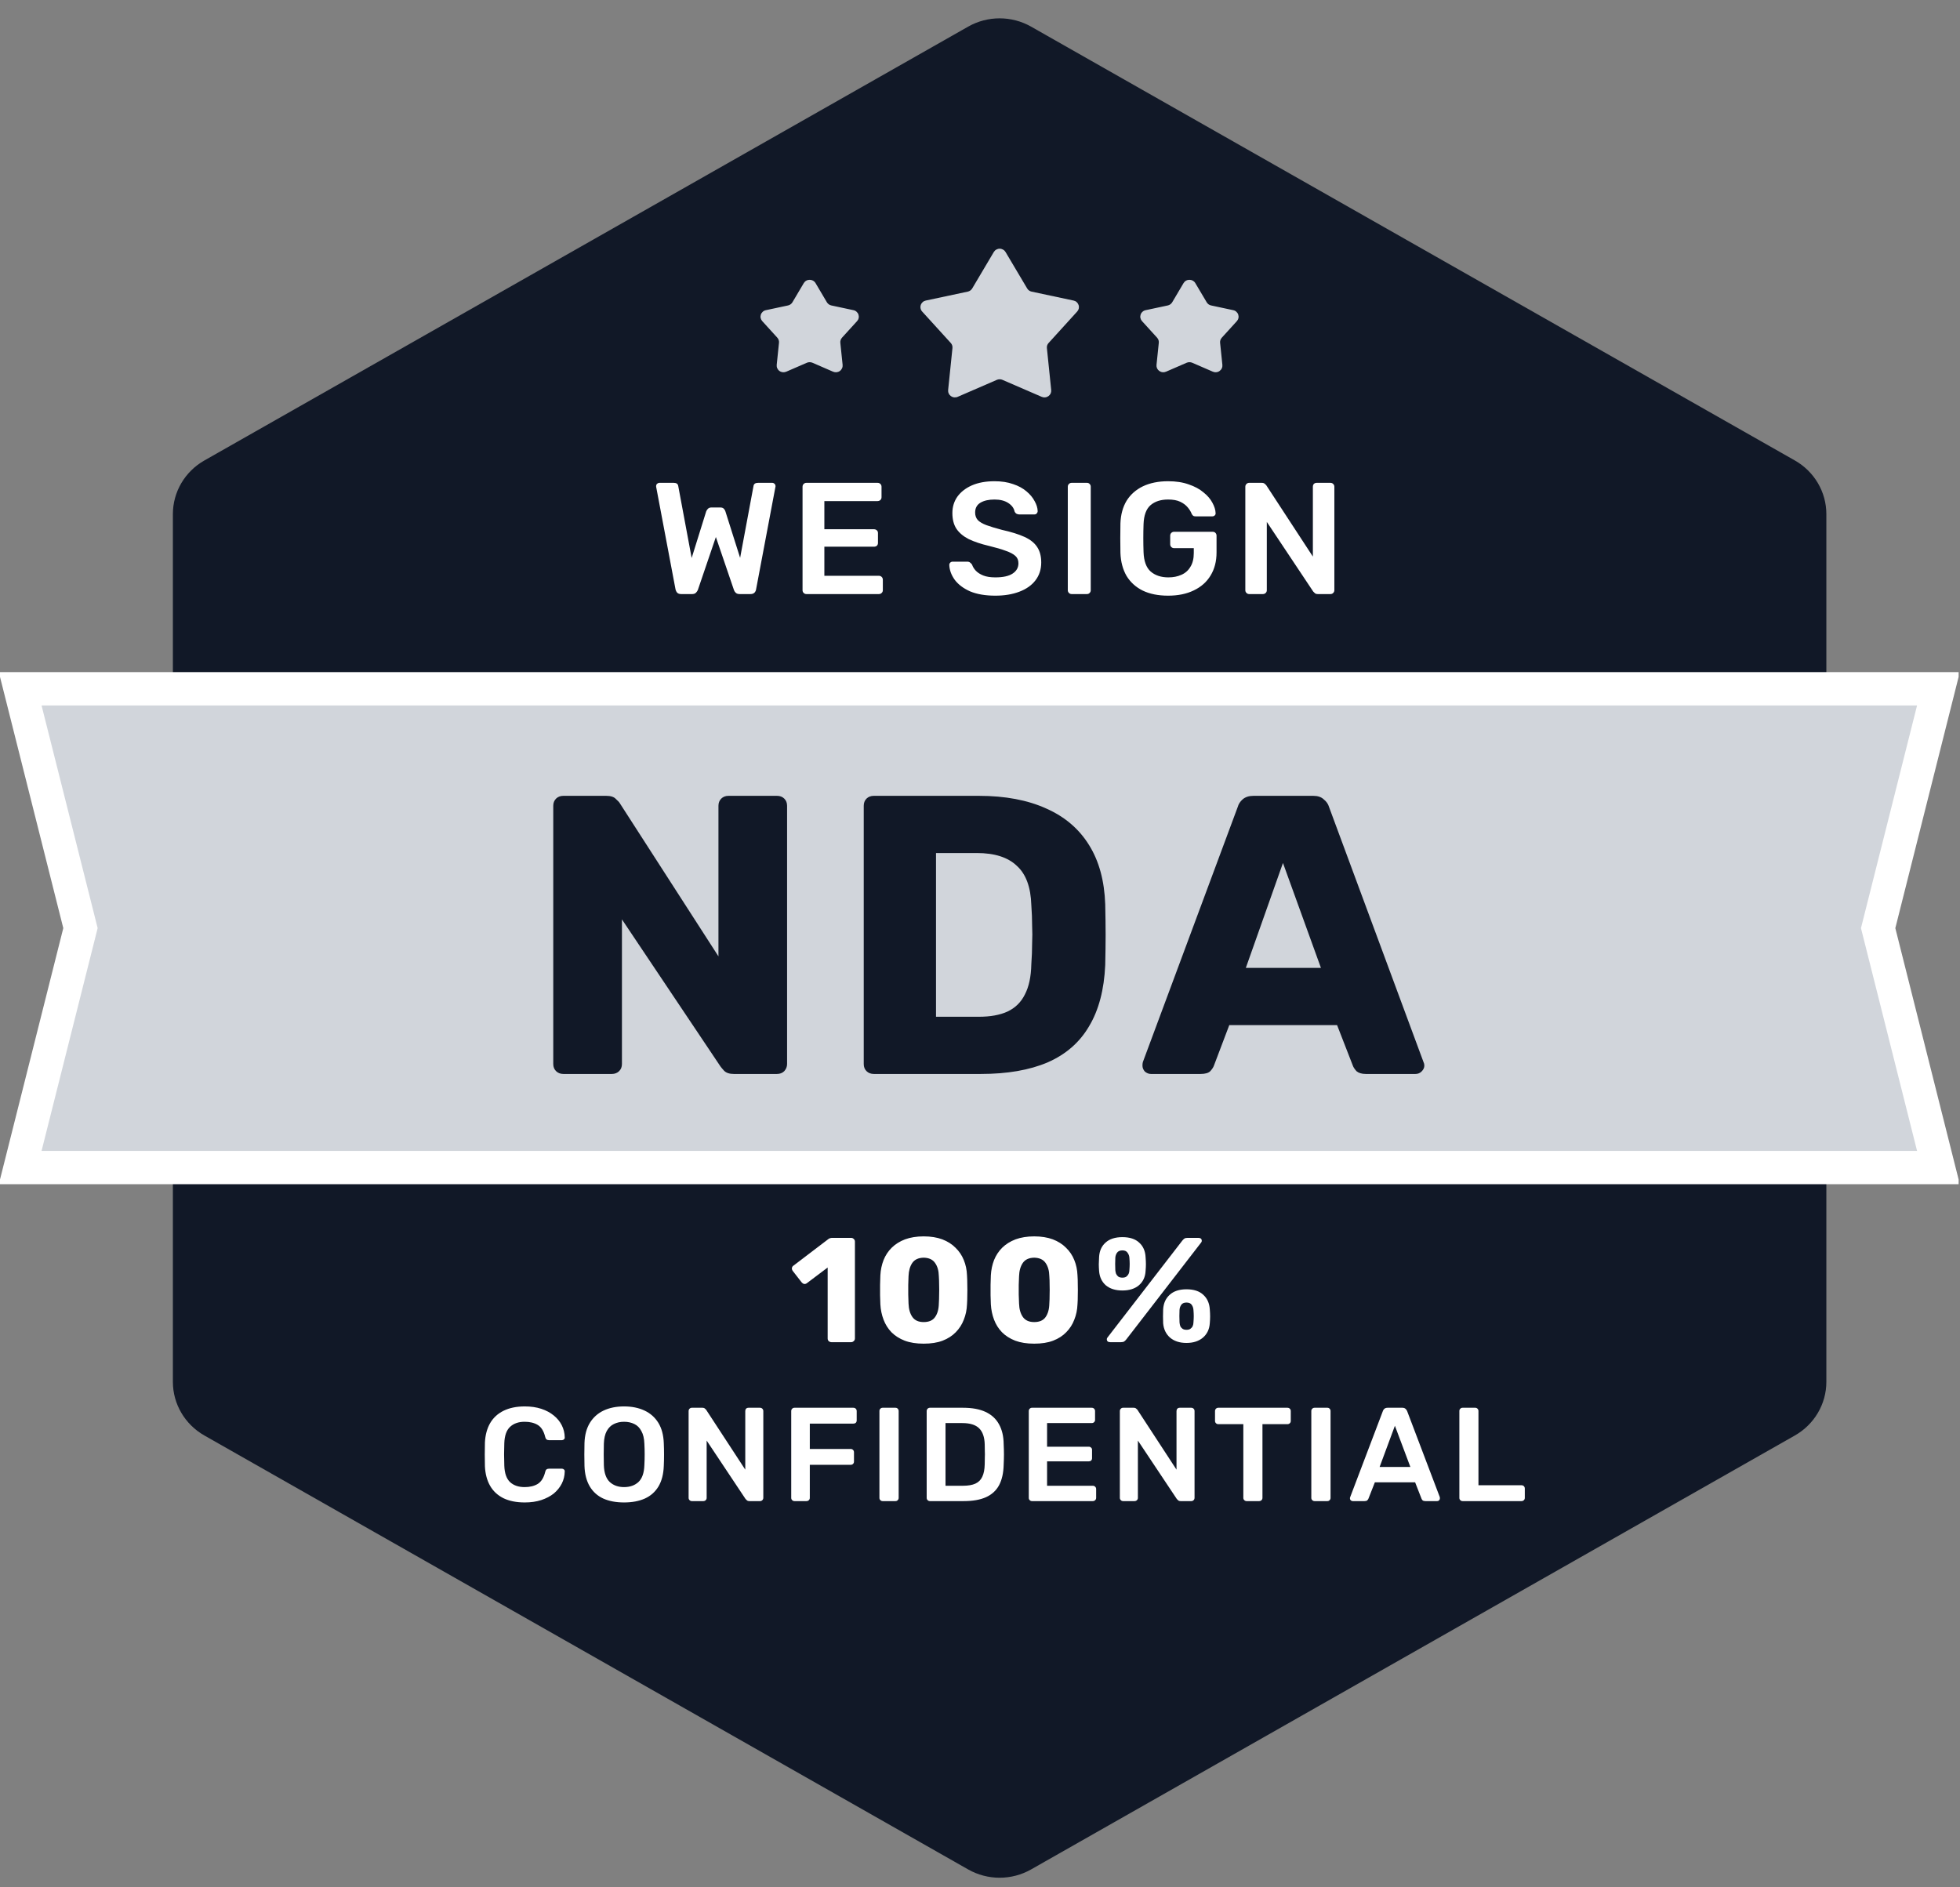 <svg width="54" height="52" viewBox="0 0 54 52" fill="none" xmlns="http://www.w3.org/2000/svg">
<rect x="0" y="0" width="54" height="52" fill="#808080" stroke="none"/>
<g clip-path="url(#clip0_1117_3992)">
<path d="M49.45 39.551C49.987 39.246 50.318 38.683 50.318 38.073V14.165C50.318 13.555 49.987 12.992 49.45 12.687L28.408 0.734C27.871 0.429 27.21 0.429 26.673 0.734L5.631 12.687C5.094 12.992 4.763 13.555 4.763 14.165V38.073C4.763 38.683 5.094 39.246 5.631 39.551L26.673 51.507C27.21 51.812 27.871 51.812 28.408 51.507L49.45 39.551Z" fill="#111827"/>
<path d="M53.406 18.978H0.556L2.217 25.572L0.556 32.169H53.406L51.745 25.572L53.406 18.978Z" fill="#D1D5DB" stroke="white" stroke-width="0.918" stroke-miterlimit="10"/>
<path d="M15.521 29.59C15.44 29.59 15.373 29.564 15.321 29.513C15.269 29.462 15.243 29.397 15.243 29.316V22.201C15.243 22.12 15.269 22.055 15.321 22.003C15.373 21.952 15.44 21.927 15.521 21.927H16.701C16.827 21.927 16.916 21.956 16.968 22.014C17.027 22.066 17.064 22.106 17.079 22.135L19.794 26.35V22.201C19.794 22.12 19.82 22.055 19.872 22.003C19.924 21.952 19.99 21.927 20.072 21.927H21.407C21.489 21.927 21.555 21.952 21.607 22.003C21.659 22.055 21.685 22.12 21.685 22.201V29.316C21.685 29.389 21.659 29.455 21.607 29.513C21.555 29.564 21.489 29.59 21.407 29.59H20.217C20.098 29.59 20.009 29.561 19.95 29.502C19.898 29.444 19.864 29.404 19.849 29.382L17.135 25.331V29.316C17.135 29.397 17.109 29.462 17.057 29.513C17.005 29.564 16.938 29.59 16.857 29.59H15.521ZM24.075 29.59C23.993 29.59 23.926 29.564 23.874 29.513C23.822 29.462 23.797 29.397 23.797 29.316V22.201C23.797 22.12 23.822 22.055 23.874 22.003C23.926 21.952 23.993 21.927 24.075 21.927H26.967C27.694 21.927 28.314 22.044 28.826 22.277C29.337 22.503 29.73 22.839 30.005 23.284C30.279 23.722 30.428 24.266 30.45 24.916C30.457 25.237 30.461 25.518 30.461 25.758C30.461 25.999 30.457 26.277 30.45 26.59C30.42 27.269 30.272 27.831 30.005 28.276C29.745 28.721 29.363 29.054 28.859 29.273C28.362 29.484 27.75 29.59 27.023 29.59H24.075ZM25.788 28.014H26.967C27.286 28.014 27.55 27.966 27.757 27.871C27.973 27.769 28.132 27.612 28.236 27.401C28.347 27.189 28.407 26.912 28.414 26.569C28.429 26.357 28.436 26.167 28.436 25.999C28.444 25.831 28.444 25.664 28.436 25.496C28.436 25.328 28.429 25.142 28.414 24.937C28.399 24.441 28.265 24.08 28.013 23.854C27.768 23.62 27.401 23.503 26.912 23.503H25.788V28.014ZM31.709 29.59C31.65 29.59 31.594 29.568 31.542 29.524C31.498 29.473 31.476 29.419 31.476 29.36C31.476 29.324 31.479 29.291 31.487 29.262L34.101 22.233C34.123 22.153 34.168 22.084 34.235 22.025C34.309 21.96 34.409 21.927 34.535 21.927H36.182C36.308 21.927 36.404 21.96 36.471 22.025C36.545 22.084 36.593 22.153 36.616 22.233L39.219 29.262C39.234 29.291 39.242 29.324 39.242 29.36C39.242 29.419 39.216 29.473 39.164 29.524C39.119 29.568 39.063 29.59 38.997 29.59H37.628C37.517 29.59 37.432 29.564 37.372 29.513C37.321 29.455 37.287 29.404 37.272 29.36L36.838 28.244H33.868L33.445 29.36C33.43 29.404 33.397 29.455 33.345 29.513C33.293 29.564 33.204 29.59 33.078 29.59H31.709ZM34.324 26.667H36.393L35.347 23.777L34.324 26.667Z" fill="#111827"/>
<path d="M18.767 16.368C18.722 16.368 18.686 16.357 18.66 16.333C18.636 16.307 18.62 16.275 18.611 16.237L18.081 13.43C18.081 13.421 18.08 13.414 18.077 13.408C18.077 13.402 18.077 13.398 18.077 13.395C18.077 13.368 18.086 13.347 18.103 13.329C18.124 13.312 18.146 13.303 18.17 13.303H18.562C18.636 13.303 18.677 13.332 18.686 13.39L19.056 15.374L19.456 14.091C19.465 14.068 19.48 14.044 19.501 14.021C19.525 13.995 19.559 13.982 19.603 13.982H19.843C19.891 13.982 19.925 13.995 19.946 14.021C19.967 14.044 19.98 14.068 19.986 14.091L20.391 15.37L20.76 13.39C20.769 13.332 20.811 13.303 20.885 13.303H21.277C21.3 13.303 21.321 13.312 21.339 13.329C21.357 13.347 21.366 13.368 21.366 13.395C21.366 13.398 21.366 13.402 21.366 13.408C21.366 13.414 21.364 13.421 21.361 13.43L20.831 16.237C20.826 16.275 20.809 16.307 20.783 16.333C20.756 16.357 20.72 16.368 20.676 16.368H20.378C20.333 16.368 20.297 16.357 20.271 16.333C20.247 16.31 20.231 16.285 20.222 16.259L19.723 14.796L19.225 16.259C19.213 16.285 19.195 16.31 19.172 16.333C19.148 16.357 19.112 16.368 19.065 16.368H18.767ZM22.218 16.368C22.188 16.368 22.163 16.358 22.142 16.337C22.121 16.317 22.111 16.292 22.111 16.263V13.412C22.111 13.38 22.121 13.354 22.142 13.334C22.163 13.313 22.188 13.303 22.218 13.303H24.176C24.208 13.303 24.235 13.313 24.256 13.334C24.276 13.354 24.287 13.38 24.287 13.412V13.701C24.287 13.731 24.276 13.755 24.256 13.776C24.235 13.796 24.208 13.806 24.176 13.806H22.712V14.582H24.078C24.11 14.582 24.137 14.592 24.158 14.612C24.179 14.63 24.189 14.655 24.189 14.687V14.958C24.189 14.99 24.179 15.017 24.158 15.037C24.137 15.054 24.11 15.063 24.078 15.063H22.712V15.864H24.211C24.244 15.864 24.271 15.875 24.291 15.895C24.312 15.916 24.323 15.942 24.323 15.974V16.263C24.323 16.292 24.312 16.317 24.291 16.337C24.271 16.358 24.244 16.368 24.211 16.368H22.218ZM27.423 16.412C27.147 16.412 26.915 16.372 26.728 16.294C26.544 16.212 26.404 16.107 26.306 15.978C26.211 15.847 26.16 15.71 26.154 15.567C26.154 15.54 26.163 15.519 26.181 15.501C26.199 15.484 26.221 15.475 26.248 15.475H26.644C26.682 15.475 26.711 15.484 26.728 15.501C26.749 15.516 26.767 15.535 26.782 15.558C26.8 15.614 26.834 15.669 26.884 15.724C26.935 15.777 27.003 15.821 27.089 15.856C27.178 15.891 27.289 15.908 27.423 15.908C27.636 15.908 27.795 15.873 27.899 15.803C28.006 15.733 28.059 15.638 28.059 15.519C28.059 15.434 28.031 15.367 27.975 15.317C27.918 15.265 27.831 15.218 27.712 15.177C27.596 15.133 27.442 15.088 27.249 15.041C27.027 14.989 26.84 14.926 26.688 14.853C26.54 14.777 26.427 14.682 26.35 14.568C26.276 14.454 26.239 14.31 26.239 14.135C26.239 13.966 26.285 13.815 26.377 13.684C26.472 13.553 26.605 13.449 26.777 13.373C26.952 13.297 27.16 13.259 27.4 13.259C27.593 13.259 27.764 13.285 27.912 13.338C28.061 13.387 28.184 13.455 28.282 13.539C28.38 13.621 28.454 13.71 28.504 13.806C28.558 13.9 28.586 13.992 28.589 14.082C28.589 14.106 28.58 14.128 28.562 14.148C28.547 14.165 28.525 14.174 28.495 14.174H28.081C28.058 14.174 28.034 14.168 28.01 14.157C27.986 14.145 27.967 14.123 27.952 14.091C27.934 14.001 27.877 13.923 27.779 13.859C27.681 13.795 27.555 13.763 27.4 13.763C27.24 13.763 27.111 13.792 27.013 13.85C26.915 13.909 26.866 13.999 26.866 14.122C26.866 14.204 26.89 14.272 26.938 14.328C26.988 14.38 27.067 14.427 27.174 14.468C27.283 14.508 27.427 14.552 27.605 14.599C27.857 14.655 28.064 14.719 28.224 14.792C28.384 14.865 28.501 14.958 28.575 15.072C28.649 15.183 28.687 15.325 28.687 15.497C28.687 15.689 28.633 15.854 28.526 15.992C28.423 16.126 28.276 16.23 28.086 16.302C27.896 16.375 27.675 16.412 27.423 16.412ZM29.526 16.368C29.496 16.368 29.471 16.358 29.45 16.337C29.43 16.317 29.419 16.292 29.419 16.263V13.408C29.419 13.379 29.43 13.354 29.45 13.334C29.471 13.313 29.496 13.303 29.526 13.303H29.944C29.977 13.303 30.002 13.313 30.02 13.334C30.041 13.354 30.051 13.379 30.051 13.408V16.263C30.051 16.292 30.041 16.317 30.02 16.337C30.002 16.358 29.977 16.368 29.944 16.368H29.526ZM32.182 16.412C31.909 16.412 31.676 16.365 31.483 16.272C31.294 16.178 31.145 16.044 31.038 15.869C30.935 15.691 30.878 15.479 30.869 15.234C30.866 15.108 30.865 14.974 30.865 14.831C30.865 14.685 30.866 14.548 30.869 14.419C30.878 14.177 30.935 13.97 31.038 13.798C31.145 13.626 31.295 13.493 31.488 13.399C31.684 13.306 31.915 13.259 32.182 13.259C32.399 13.259 32.589 13.288 32.752 13.347C32.915 13.402 33.05 13.475 33.157 13.566C33.267 13.653 33.348 13.748 33.402 13.85C33.458 13.952 33.488 14.047 33.491 14.135C33.494 14.161 33.486 14.183 33.468 14.2C33.451 14.218 33.427 14.227 33.397 14.227H32.939C32.909 14.227 32.887 14.221 32.872 14.209C32.857 14.198 32.844 14.18 32.832 14.157C32.808 14.095 32.771 14.036 32.721 13.977C32.67 13.916 32.602 13.865 32.516 13.824C32.43 13.783 32.319 13.763 32.182 13.763C31.98 13.763 31.819 13.815 31.697 13.92C31.578 14.025 31.515 14.199 31.506 14.441C31.497 14.695 31.497 14.952 31.506 15.212C31.515 15.46 31.58 15.638 31.701 15.746C31.826 15.854 31.989 15.908 32.191 15.908C32.325 15.908 32.443 15.885 32.547 15.838C32.654 15.792 32.737 15.719 32.796 15.619C32.859 15.52 32.89 15.393 32.89 15.238V15.103H32.347C32.317 15.103 32.292 15.092 32.271 15.072C32.25 15.052 32.24 15.025 32.24 14.993V14.761C32.24 14.729 32.25 14.703 32.271 14.682C32.292 14.662 32.317 14.652 32.347 14.652H33.41C33.443 14.652 33.468 14.662 33.486 14.682C33.507 14.703 33.517 14.729 33.517 14.761V15.221C33.517 15.466 33.462 15.678 33.353 15.856C33.246 16.034 33.092 16.171 32.89 16.267C32.691 16.364 32.455 16.412 32.182 16.412ZM34.417 16.368C34.388 16.368 34.362 16.358 34.342 16.337C34.321 16.317 34.31 16.292 34.31 16.263V13.412C34.31 13.38 34.321 13.354 34.342 13.334C34.362 13.313 34.388 13.303 34.417 13.303H34.76C34.801 13.303 34.831 13.313 34.849 13.334C34.87 13.351 34.883 13.364 34.889 13.373L36.171 15.335V13.412C36.171 13.38 36.18 13.354 36.197 13.334C36.218 13.313 36.245 13.303 36.278 13.303H36.651C36.684 13.303 36.711 13.313 36.731 13.334C36.752 13.354 36.763 13.38 36.763 13.412V16.259C36.763 16.291 36.752 16.317 36.731 16.337C36.711 16.358 36.685 16.368 36.656 16.368H36.309C36.267 16.368 36.237 16.358 36.22 16.337C36.202 16.317 36.188 16.304 36.18 16.298L34.902 14.38V16.263C34.902 16.292 34.892 16.317 34.871 16.337C34.85 16.358 34.824 16.368 34.791 16.368H34.417Z" fill="white"/>
<path d="M27.38 6.944C27.397 6.916 27.42 6.893 27.449 6.877C27.477 6.861 27.509 6.852 27.542 6.852C27.575 6.852 27.607 6.861 27.635 6.877C27.664 6.893 27.687 6.916 27.704 6.944L28.3 7.948C28.326 7.992 28.37 8.024 28.422 8.035L29.578 8.281C29.61 8.288 29.64 8.302 29.664 8.324C29.688 8.346 29.706 8.373 29.716 8.404C29.727 8.434 29.728 8.467 29.722 8.499C29.715 8.53 29.7 8.559 29.678 8.583L28.89 9.45C28.872 9.469 28.859 9.491 28.851 9.515C28.843 9.54 28.84 9.565 28.843 9.591L28.962 10.747C28.965 10.779 28.96 10.811 28.947 10.841C28.933 10.87 28.912 10.895 28.886 10.914C28.859 10.933 28.828 10.945 28.796 10.948C28.763 10.952 28.73 10.947 28.7 10.934L27.617 10.465C27.594 10.455 27.568 10.45 27.542 10.45C27.516 10.45 27.49 10.455 27.466 10.465L26.384 10.934C26.354 10.947 26.321 10.951 26.288 10.948C26.256 10.945 26.225 10.933 26.198 10.914C26.172 10.895 26.151 10.87 26.138 10.84C26.124 10.811 26.119 10.779 26.122 10.747L26.241 9.591C26.244 9.565 26.241 9.54 26.233 9.515C26.225 9.491 26.212 9.469 26.195 9.45L25.406 8.583C25.384 8.559 25.369 8.53 25.363 8.499C25.356 8.467 25.358 8.434 25.368 8.404C25.378 8.373 25.396 8.346 25.42 8.324C25.445 8.302 25.474 8.288 25.506 8.281L26.662 8.035C26.688 8.03 26.712 8.019 26.733 8.004C26.754 7.989 26.772 7.97 26.785 7.948L27.38 6.944ZM32.608 7.8C32.625 7.772 32.648 7.749 32.677 7.733C32.705 7.717 32.737 7.709 32.77 7.709C32.803 7.709 32.835 7.717 32.864 7.733C32.892 7.749 32.916 7.772 32.932 7.8L33.246 8.329C33.259 8.351 33.276 8.37 33.297 8.385C33.318 8.4 33.342 8.411 33.368 8.416L33.977 8.546C34.009 8.552 34.038 8.567 34.062 8.589C34.087 8.611 34.105 8.638 34.115 8.669C34.125 8.699 34.127 8.732 34.12 8.763C34.114 8.795 34.098 8.824 34.077 8.848L33.662 9.304C33.645 9.323 33.631 9.346 33.623 9.37C33.615 9.394 33.612 9.42 33.615 9.445L33.678 10.054C33.681 10.086 33.676 10.118 33.662 10.148C33.649 10.177 33.628 10.202 33.601 10.221C33.575 10.24 33.544 10.252 33.511 10.255C33.479 10.259 33.446 10.254 33.416 10.241L32.846 9.994C32.822 9.984 32.796 9.979 32.77 9.979C32.744 9.979 32.719 9.984 32.695 9.994L32.125 10.241C32.095 10.254 32.062 10.259 32.029 10.255C31.997 10.252 31.966 10.24 31.939 10.221C31.913 10.202 31.892 10.177 31.878 10.148C31.865 10.118 31.86 10.086 31.863 10.054L31.926 9.445C31.928 9.42 31.926 9.394 31.918 9.37C31.909 9.346 31.896 9.323 31.879 9.304L31.464 8.848C31.442 8.824 31.427 8.795 31.42 8.763C31.413 8.732 31.415 8.699 31.425 8.669C31.435 8.638 31.453 8.611 31.478 8.589C31.502 8.567 31.532 8.552 31.564 8.546L32.173 8.416C32.198 8.411 32.222 8.4 32.243 8.385C32.264 8.37 32.282 8.351 32.295 8.329L32.608 7.8ZM22.145 7.8C22.162 7.772 22.185 7.749 22.214 7.733C22.242 7.717 22.274 7.709 22.307 7.709C22.34 7.709 22.372 7.717 22.401 7.733C22.429 7.749 22.453 7.772 22.469 7.8L22.782 8.329C22.809 8.373 22.853 8.405 22.905 8.416L23.514 8.546C23.546 8.552 23.575 8.567 23.599 8.589C23.624 8.611 23.642 8.638 23.652 8.669C23.662 8.699 23.664 8.732 23.657 8.763C23.651 8.795 23.635 8.824 23.613 8.848L23.198 9.304C23.181 9.323 23.168 9.346 23.16 9.37C23.152 9.394 23.149 9.42 23.152 9.445L23.215 10.054C23.218 10.086 23.213 10.118 23.199 10.148C23.186 10.177 23.165 10.203 23.138 10.222C23.112 10.241 23.081 10.252 23.048 10.256C23.015 10.259 22.982 10.254 22.952 10.241L22.383 9.994C22.359 9.984 22.333 9.979 22.307 9.979C22.281 9.979 22.255 9.984 22.232 9.994L21.662 10.241C21.632 10.254 21.599 10.259 21.566 10.256C21.534 10.252 21.502 10.241 21.476 10.222C21.449 10.203 21.428 10.177 21.415 10.148C21.401 10.118 21.396 10.086 21.399 10.054L21.462 9.445C21.465 9.42 21.462 9.394 21.454 9.37C21.446 9.346 21.433 9.323 21.416 9.304L21.001 8.848C20.979 8.824 20.964 8.795 20.957 8.763C20.95 8.732 20.952 8.699 20.962 8.669C20.972 8.638 20.991 8.611 21.015 8.589C21.039 8.567 21.069 8.552 21.101 8.546L21.71 8.416C21.735 8.411 21.759 8.4 21.78 8.385C21.801 8.37 21.819 8.351 21.832 8.329L22.145 7.8Z" fill="#D1D5DB"/>
<path d="M22.907 36.98C22.879 36.98 22.854 36.97 22.832 36.951C22.812 36.932 22.803 36.907 22.803 36.877V34.923L22.231 35.354C22.206 35.373 22.18 35.38 22.152 35.375C22.127 35.369 22.105 35.354 22.085 35.33L21.839 35.014C21.822 34.989 21.815 34.963 21.818 34.936C21.824 34.906 21.84 34.882 21.868 34.866L22.828 34.135C22.844 34.124 22.86 34.117 22.874 34.114C22.89 34.109 22.908 34.106 22.928 34.106H23.449C23.477 34.106 23.501 34.116 23.52 34.135C23.543 34.154 23.554 34.179 23.554 34.209V36.877C23.554 36.907 23.543 36.932 23.52 36.951C23.501 36.97 23.477 36.98 23.449 36.98H22.907ZM25.448 37.021C25.248 37.021 25.074 36.994 24.927 36.939C24.779 36.882 24.657 36.803 24.559 36.705C24.465 36.606 24.393 36.492 24.343 36.36C24.293 36.229 24.263 36.088 24.255 35.937C24.252 35.863 24.249 35.78 24.247 35.687C24.247 35.591 24.247 35.495 24.247 35.4C24.249 35.301 24.252 35.213 24.255 35.137C24.263 34.986 24.293 34.847 24.343 34.718C24.395 34.587 24.471 34.473 24.568 34.377C24.668 34.279 24.79 34.202 24.935 34.147C25.082 34.093 25.253 34.065 25.448 34.065C25.646 34.065 25.817 34.093 25.961 34.147C26.106 34.202 26.227 34.279 26.324 34.377C26.425 34.473 26.501 34.587 26.554 34.718C26.607 34.847 26.636 34.986 26.642 35.137C26.647 35.213 26.65 35.301 26.65 35.4C26.653 35.495 26.653 35.591 26.65 35.687C26.65 35.78 26.647 35.863 26.642 35.937C26.636 36.088 26.607 36.229 26.554 36.36C26.504 36.492 26.43 36.606 26.333 36.705C26.238 36.803 26.117 36.882 25.97 36.939C25.825 36.994 25.651 37.021 25.448 37.021ZM25.448 36.426C25.593 36.426 25.697 36.381 25.761 36.29C25.828 36.197 25.863 36.073 25.866 35.917C25.871 35.837 25.874 35.754 25.874 35.666C25.877 35.579 25.877 35.491 25.874 35.404C25.874 35.316 25.871 35.235 25.866 35.161C25.863 35.011 25.828 34.889 25.761 34.796C25.697 34.703 25.593 34.655 25.448 34.652C25.304 34.655 25.199 34.703 25.135 34.796C25.071 34.889 25.037 35.011 25.031 35.161C25.028 35.235 25.025 35.316 25.023 35.404C25.023 35.491 25.023 35.579 25.023 35.666C25.025 35.754 25.028 35.837 25.031 35.917C25.037 36.073 25.073 36.197 25.14 36.29C25.206 36.381 25.309 36.426 25.448 36.426ZM28.493 37.021C28.292 37.021 28.119 36.994 27.971 36.939C27.824 36.882 27.701 36.803 27.604 36.705C27.509 36.606 27.437 36.492 27.387 36.36C27.337 36.229 27.308 36.088 27.299 35.937C27.297 35.863 27.294 35.78 27.291 35.687C27.291 35.591 27.291 35.495 27.291 35.4C27.294 35.301 27.297 35.213 27.299 35.137C27.308 34.986 27.337 34.847 27.387 34.718C27.44 34.587 27.515 34.473 27.612 34.377C27.712 34.279 27.835 34.202 27.98 34.147C28.127 34.093 28.298 34.065 28.493 34.065C28.69 34.065 28.861 34.093 29.006 34.147C29.151 34.202 29.271 34.279 29.369 34.377C29.469 34.473 29.546 34.587 29.598 34.718C29.651 34.847 29.68 34.986 29.686 35.137C29.692 35.213 29.694 35.301 29.694 35.4C29.697 35.495 29.697 35.591 29.694 35.687C29.694 35.78 29.692 35.863 29.686 35.937C29.68 36.088 29.651 36.229 29.598 36.36C29.548 36.492 29.475 36.606 29.377 36.705C29.283 36.803 29.162 36.882 29.014 36.939C28.87 36.994 28.696 37.021 28.493 37.021ZM28.493 36.426C28.637 36.426 28.742 36.381 28.806 36.29C28.872 36.197 28.907 36.073 28.91 35.917C28.916 35.837 28.918 35.754 28.918 35.666C28.921 35.579 28.921 35.491 28.918 35.404C28.918 35.316 28.916 35.235 28.91 35.161C28.907 35.011 28.872 34.889 28.806 34.796C28.742 34.703 28.637 34.655 28.493 34.652C28.348 34.655 28.244 34.703 28.18 34.796C28.116 34.889 28.081 35.011 28.076 35.161C28.073 35.235 28.07 35.316 28.067 35.404C28.067 35.491 28.067 35.579 28.067 35.666C28.07 35.754 28.073 35.837 28.076 35.917C28.081 36.073 28.117 36.197 28.184 36.29C28.251 36.381 28.354 36.426 28.493 36.426ZM30.59 36.98C30.526 36.98 30.494 36.953 30.494 36.898C30.494 36.882 30.5 36.866 30.511 36.853L32.572 34.184C32.591 34.16 32.611 34.141 32.63 34.127C32.65 34.113 32.679 34.106 32.718 34.106H33.014C33.078 34.106 33.11 34.134 33.11 34.188C33.11 34.205 33.105 34.22 33.093 34.234L31.032 36.902C31.013 36.927 30.993 36.946 30.974 36.959C30.954 36.973 30.925 36.98 30.886 36.98H30.59ZM32.689 37.001C32.5 37.001 32.348 36.951 32.234 36.853C32.123 36.754 32.06 36.623 32.046 36.459C32.044 36.388 32.042 36.325 32.042 36.27C32.042 36.215 32.044 36.149 32.046 36.073C32.057 35.906 32.117 35.773 32.226 35.675C32.337 35.573 32.491 35.523 32.689 35.523C32.889 35.523 33.044 35.573 33.152 35.675C33.26 35.773 33.32 35.906 33.331 36.073C33.337 36.149 33.34 36.215 33.34 36.27C33.34 36.325 33.337 36.388 33.331 36.459C33.32 36.623 33.258 36.754 33.144 36.853C33.029 36.951 32.878 37.001 32.689 37.001ZM32.689 36.639C32.736 36.639 32.772 36.63 32.797 36.611C32.825 36.591 32.846 36.567 32.86 36.537C32.874 36.504 32.881 36.47 32.881 36.434C32.886 36.371 32.889 36.314 32.889 36.262C32.889 36.21 32.886 36.154 32.881 36.093C32.878 36.041 32.863 35.995 32.835 35.954C32.807 35.91 32.758 35.888 32.689 35.888C32.619 35.888 32.571 35.91 32.543 35.954C32.515 35.995 32.5 36.041 32.497 36.093C32.494 36.154 32.493 36.21 32.493 36.262C32.493 36.314 32.494 36.371 32.497 36.434C32.5 36.47 32.507 36.504 32.518 36.537C32.532 36.567 32.553 36.591 32.58 36.611C32.608 36.63 32.644 36.639 32.689 36.639ZM30.924 35.556C30.732 35.556 30.579 35.508 30.465 35.412C30.354 35.313 30.293 35.182 30.281 35.018C30.276 34.947 30.273 34.885 30.273 34.833C30.276 34.778 30.279 34.712 30.281 34.636C30.29 34.469 30.348 34.336 30.457 34.238C30.568 34.136 30.724 34.086 30.924 34.086C31.124 34.086 31.279 34.136 31.387 34.238C31.495 34.336 31.554 34.469 31.562 34.636C31.568 34.712 31.571 34.778 31.571 34.833C31.571 34.885 31.568 34.947 31.562 35.018C31.554 35.182 31.493 35.313 31.379 35.412C31.265 35.508 31.113 35.556 30.924 35.556ZM30.924 35.202C30.968 35.202 31.005 35.193 31.032 35.174C31.06 35.152 31.081 35.126 31.095 35.096C31.109 35.063 31.116 35.03 31.116 34.997C31.121 34.934 31.124 34.877 31.124 34.825C31.124 34.773 31.121 34.717 31.116 34.656C31.113 34.604 31.096 34.558 31.066 34.517C31.038 34.473 30.991 34.451 30.924 34.451C30.854 34.451 30.804 34.473 30.774 34.517C30.746 34.558 30.731 34.604 30.728 34.656C30.725 34.717 30.724 34.773 30.724 34.825C30.724 34.877 30.725 34.934 30.728 34.997C30.731 35.03 30.738 35.063 30.749 35.096C30.763 35.126 30.783 35.152 30.811 35.174C30.839 35.193 30.877 35.202 30.924 35.202ZM14.458 41.396C14.226 41.396 14.029 41.356 13.868 41.278C13.708 41.197 13.586 41.083 13.502 40.936C13.417 40.787 13.37 40.608 13.36 40.4C13.357 40.3 13.356 40.192 13.356 40.077C13.356 39.961 13.357 39.851 13.36 39.746C13.37 39.54 13.417 39.363 13.502 39.213C13.589 39.064 13.712 38.95 13.871 38.871C14.033 38.791 14.229 38.75 14.458 38.75C14.627 38.75 14.779 38.772 14.913 38.816C15.048 38.86 15.162 38.922 15.257 39C15.351 39.076 15.425 39.165 15.477 39.268C15.529 39.371 15.557 39.483 15.559 39.603C15.562 39.625 15.554 39.643 15.537 39.658C15.522 39.672 15.503 39.68 15.481 39.68H15.126C15.099 39.68 15.076 39.674 15.059 39.661C15.041 39.647 15.029 39.623 15.021 39.592C14.982 39.43 14.913 39.32 14.816 39.261C14.719 39.202 14.598 39.173 14.454 39.173C14.287 39.173 14.154 39.219 14.054 39.312C13.955 39.403 13.901 39.554 13.894 39.764C13.886 39.965 13.886 40.171 13.894 40.382C13.901 40.592 13.955 40.744 14.054 40.837C14.154 40.928 14.287 40.973 14.454 40.973C14.598 40.973 14.719 40.944 14.816 40.885C14.913 40.824 14.982 40.714 15.021 40.554C15.029 40.52 15.041 40.497 15.059 40.484C15.076 40.472 15.099 40.466 15.126 40.466H15.481C15.503 40.466 15.522 40.473 15.537 40.488C15.554 40.503 15.562 40.521 15.559 40.543C15.557 40.663 15.529 40.775 15.477 40.878C15.425 40.98 15.351 41.071 15.257 41.15C15.162 41.225 15.048 41.285 14.913 41.33C14.779 41.374 14.627 41.396 14.458 41.396ZM17.193 41.396C16.972 41.396 16.781 41.36 16.622 41.289C16.463 41.216 16.338 41.104 16.249 40.955C16.159 40.803 16.11 40.614 16.103 40.389C16.1 40.284 16.099 40.179 16.099 40.077C16.099 39.974 16.1 39.868 16.103 39.761C16.11 39.538 16.16 39.352 16.252 39.202C16.344 39.053 16.47 38.94 16.63 38.864C16.791 38.788 16.979 38.75 17.193 38.75C17.407 38.75 17.595 38.788 17.757 38.864C17.919 38.94 18.046 39.053 18.138 39.202C18.23 39.352 18.28 39.538 18.288 39.761C18.293 39.868 18.295 39.974 18.295 40.077C18.295 40.179 18.293 40.284 18.288 40.389C18.28 40.614 18.232 40.803 18.142 40.955C18.052 41.104 17.927 41.216 17.765 41.289C17.605 41.36 17.415 41.396 17.193 41.396ZM17.193 40.973C17.355 40.973 17.487 40.927 17.589 40.834C17.691 40.738 17.746 40.584 17.753 40.37C17.759 40.263 17.761 40.163 17.761 40.073C17.761 39.98 17.759 39.881 17.753 39.775C17.748 39.633 17.721 39.518 17.671 39.43C17.624 39.339 17.559 39.274 17.477 39.235C17.395 39.194 17.3 39.173 17.193 39.173C17.089 39.173 16.995 39.194 16.913 39.235C16.831 39.274 16.765 39.339 16.715 39.43C16.668 39.518 16.642 39.633 16.637 39.775C16.634 39.881 16.633 39.98 16.633 40.073C16.633 40.163 16.634 40.263 16.637 40.37C16.644 40.584 16.699 40.738 16.801 40.834C16.903 40.927 17.034 40.973 17.193 40.973ZM19.062 41.359C19.037 41.359 19.016 41.35 18.998 41.333C18.981 41.316 18.972 41.295 18.972 41.271V38.879C18.972 38.852 18.981 38.83 18.998 38.813C19.016 38.795 19.037 38.787 19.062 38.787H19.349C19.384 38.787 19.409 38.795 19.424 38.813C19.441 38.827 19.453 38.838 19.457 38.846L20.533 40.492V38.879C20.533 38.852 20.54 38.83 20.555 38.813C20.573 38.795 20.595 38.787 20.623 38.787H20.936C20.964 38.787 20.986 38.795 21.003 38.813C21.021 38.83 21.03 38.852 21.03 38.879V41.267C21.03 41.294 21.021 41.316 21.003 41.333C20.986 41.35 20.965 41.359 20.94 41.359H20.649C20.614 41.359 20.589 41.35 20.574 41.333C20.559 41.316 20.548 41.305 20.54 41.3L19.469 39.691V41.271C19.469 41.295 19.46 41.316 19.443 41.333C19.425 41.35 19.403 41.359 19.375 41.359H19.062ZM21.889 41.359C21.864 41.359 21.843 41.35 21.825 41.333C21.808 41.316 21.799 41.295 21.799 41.271V38.879C21.799 38.852 21.808 38.83 21.825 38.813C21.843 38.795 21.864 38.787 21.889 38.787H23.509C23.537 38.787 23.559 38.795 23.577 38.813C23.594 38.83 23.603 38.852 23.603 38.879V39.136C23.603 39.163 23.594 39.185 23.577 39.202C23.559 39.217 23.537 39.224 23.509 39.224H22.311V39.922H23.435C23.462 39.922 23.485 39.931 23.502 39.948C23.519 39.965 23.528 39.987 23.528 40.014V40.271C23.528 40.296 23.519 40.317 23.502 40.334C23.485 40.351 23.462 40.359 23.435 40.359H22.311V41.271C22.311 41.295 22.302 41.316 22.285 41.333C22.267 41.35 22.245 41.359 22.217 41.359H21.889ZM24.318 41.359C24.293 41.359 24.272 41.35 24.255 41.333C24.237 41.316 24.229 41.295 24.229 41.271V38.875C24.229 38.851 24.237 38.83 24.255 38.813C24.272 38.795 24.293 38.787 24.318 38.787H24.669C24.697 38.787 24.718 38.795 24.733 38.813C24.75 38.83 24.759 38.851 24.759 38.875V41.271C24.759 41.295 24.75 41.316 24.733 41.333C24.718 41.35 24.697 41.359 24.669 41.359H24.318ZM25.621 41.359C25.596 41.359 25.575 41.35 25.557 41.333C25.54 41.316 25.531 41.295 25.531 41.271V38.879C25.531 38.852 25.54 38.83 25.557 38.813C25.575 38.795 25.596 38.787 25.621 38.787H26.532C26.783 38.787 26.99 38.825 27.152 38.901C27.316 38.977 27.439 39.089 27.522 39.239C27.606 39.388 27.65 39.571 27.652 39.786C27.657 39.894 27.66 39.99 27.66 40.073C27.66 40.156 27.657 40.251 27.652 40.356C27.647 40.584 27.605 40.772 27.525 40.922C27.446 41.069 27.325 41.179 27.163 41.252C27.004 41.323 26.8 41.359 26.551 41.359H25.621ZM26.05 40.936H26.532C26.671 40.936 26.785 40.917 26.872 40.878C26.959 40.838 27.022 40.776 27.062 40.69C27.105 40.602 27.127 40.487 27.13 40.345C27.132 40.271 27.133 40.208 27.133 40.154C27.136 40.097 27.136 40.042 27.133 39.988C27.133 39.932 27.132 39.868 27.13 39.797C27.125 39.596 27.073 39.448 26.976 39.353C26.879 39.257 26.725 39.209 26.513 39.209H26.05V40.936ZM28.433 41.359C28.408 41.359 28.387 41.35 28.37 41.333C28.352 41.316 28.344 41.295 28.344 41.271V38.879C28.344 38.852 28.352 38.83 28.37 38.813C28.387 38.795 28.408 38.787 28.433 38.787H30.076C30.104 38.787 30.126 38.795 30.144 38.813C30.161 38.83 30.17 38.852 30.17 38.879V39.121C30.17 39.146 30.161 39.167 30.144 39.184C30.126 39.201 30.104 39.209 30.076 39.209H28.848V39.86H29.994C30.022 39.86 30.044 39.868 30.061 39.886C30.079 39.9 30.087 39.921 30.087 39.948V40.176C30.087 40.203 30.079 40.225 30.061 40.242C30.044 40.257 30.022 40.264 29.994 40.264H28.848V40.936H30.106C30.134 40.936 30.156 40.945 30.173 40.962C30.191 40.979 30.2 41.001 30.2 41.028V41.271C30.2 41.295 30.191 41.316 30.173 41.333C30.156 41.35 30.134 41.359 30.106 41.359H28.433ZM30.943 41.359C30.918 41.359 30.897 41.35 30.88 41.333C30.862 41.316 30.853 41.295 30.853 41.271V38.879C30.853 38.852 30.862 38.83 30.88 38.813C30.897 38.795 30.918 38.787 30.943 38.787H31.23C31.265 38.787 31.29 38.795 31.305 38.813C31.323 38.827 31.334 38.838 31.339 38.846L32.414 40.492V38.879C32.414 38.852 32.422 38.83 32.437 38.813C32.454 38.795 32.477 38.787 32.504 38.787H32.818C32.845 38.787 32.867 38.795 32.885 38.813C32.902 38.83 32.911 38.852 32.911 38.879V41.267C32.911 41.294 32.902 41.316 32.885 41.333C32.867 41.35 32.846 41.359 32.821 41.359H32.53C32.495 41.359 32.47 41.35 32.455 41.333C32.44 41.316 32.429 41.305 32.422 41.3L31.35 39.691V41.271C31.35 41.295 31.341 41.316 31.324 41.333C31.306 41.35 31.284 41.359 31.257 41.359H30.943ZM34.345 41.359C34.32 41.359 34.299 41.35 34.282 41.333C34.264 41.316 34.255 41.295 34.255 41.271V39.239H33.565C33.54 39.239 33.519 39.23 33.501 39.213C33.484 39.196 33.475 39.175 33.475 39.151V38.879C33.475 38.852 33.484 38.83 33.501 38.813C33.519 38.795 33.54 38.787 33.565 38.787H35.469C35.496 38.787 35.519 38.795 35.536 38.813C35.554 38.83 35.562 38.852 35.562 38.879V39.151C35.562 39.175 35.554 39.196 35.536 39.213C35.519 39.23 35.496 39.239 35.469 39.239H34.782V41.271C34.782 41.295 34.773 41.316 34.756 41.333C34.738 41.35 34.716 41.359 34.689 41.359H34.345ZM36.218 41.359C36.193 41.359 36.172 41.35 36.154 41.333C36.137 41.316 36.128 41.295 36.128 41.271V38.875C36.128 38.851 36.137 38.83 36.154 38.813C36.172 38.795 36.193 38.787 36.218 38.787H36.569C36.596 38.787 36.617 38.795 36.632 38.813C36.65 38.83 36.658 38.851 36.658 38.875V41.271C36.658 41.295 36.65 41.316 36.632 41.333C36.617 41.35 36.596 41.359 36.569 41.359H36.218ZM37.27 41.359C37.25 41.359 37.231 41.352 37.214 41.337C37.199 41.322 37.192 41.304 37.192 41.282C37.192 41.272 37.194 41.261 37.199 41.249L38.099 38.879C38.107 38.854 38.12 38.833 38.14 38.816C38.163 38.797 38.193 38.787 38.23 38.787H38.637C38.674 38.787 38.703 38.797 38.723 38.816C38.743 38.833 38.758 38.854 38.768 38.879L39.668 41.249C39.67 41.261 39.671 41.272 39.671 41.282C39.671 41.304 39.664 41.322 39.649 41.337C39.634 41.352 39.617 41.359 39.597 41.359H39.272C39.237 41.359 39.211 41.352 39.193 41.337C39.178 41.32 39.168 41.304 39.163 41.289L38.988 40.841H37.879L37.703 41.289C37.698 41.304 37.687 41.32 37.67 41.337C37.655 41.352 37.63 41.359 37.595 41.359H37.27ZM38.01 40.418H38.857L38.431 39.283L38.01 40.418ZM40.296 41.359C40.271 41.359 40.25 41.35 40.233 41.333C40.215 41.316 40.207 41.295 40.207 41.271V38.875C40.207 38.851 40.215 38.83 40.233 38.813C40.25 38.795 40.271 38.787 40.296 38.787H40.644C40.669 38.787 40.69 38.795 40.707 38.813C40.724 38.83 40.733 38.851 40.733 38.875V40.922H41.917C41.944 40.922 41.967 40.93 41.984 40.947C42.002 40.965 42.01 40.987 42.01 41.014V41.271C42.01 41.295 42.002 41.316 41.984 41.333C41.967 41.35 41.944 41.359 41.917 41.359H40.296Z" fill="white"/>
</g>
<defs>
<clipPath id="clip0_1117_3992">
<rect width="53.962" height="52" fill="white"/>
</clipPath>
</defs>
</svg>
